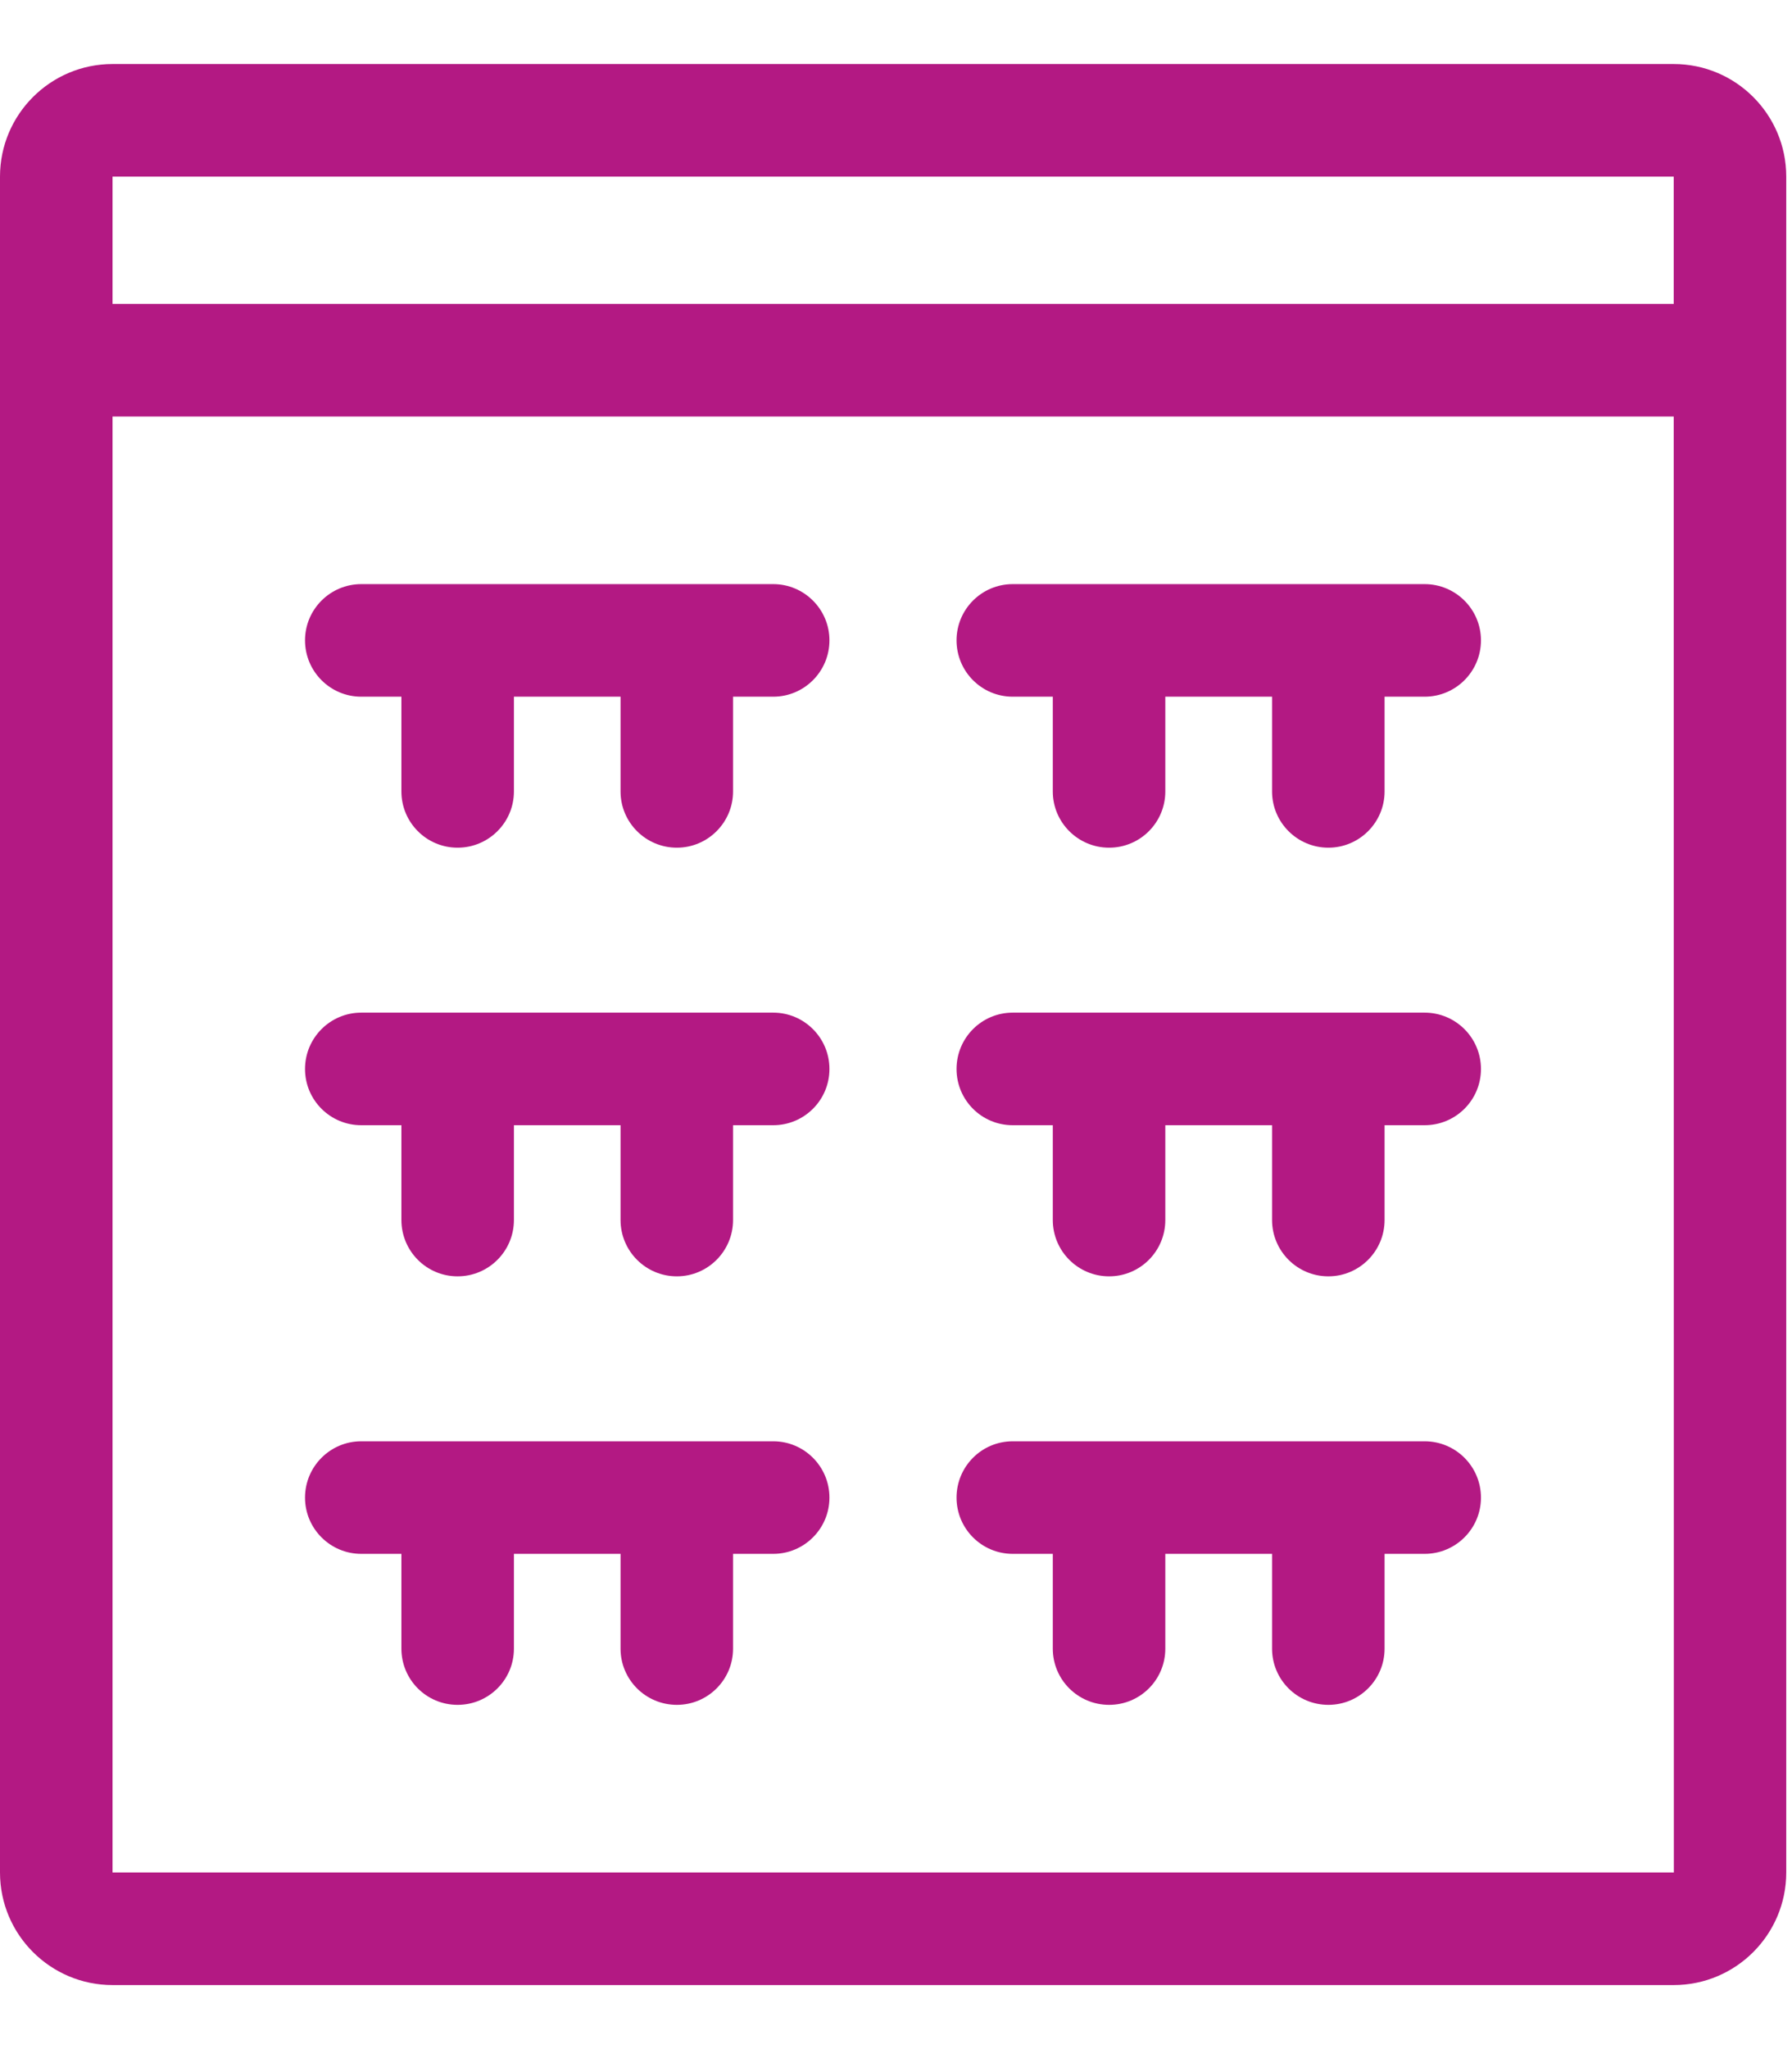 <svg width="14" height="16" viewBox="0 0 14 16" fill="none" xmlns="http://www.w3.org/2000/svg">
<path d="M13.076 0.5H0.879C0.394 0.5 0 0.894 0 1.379V14.621C0 15.106 0.394 15.5 0.879 15.5H13.076C13.561 15.5 13.955 15.106 13.955 14.621V1.379C13.955 0.894 13.561 0.5 13.076 0.5ZM0.879 1.379H13.076V2.373H0.879V1.379ZM13.076 14.621H0.879V3.252H13.076L13.077 14.621C13.077 14.621 13.077 14.621 13.076 14.621Z" fill="#B31983"/>
<path d="M11.13 4.561H7.912C7.669 4.561 7.473 4.758 7.473 5C7.473 5.243 7.669 5.44 7.912 5.44H8.225V6.18C8.225 6.422 8.422 6.619 8.665 6.619C8.908 6.619 9.104 6.422 9.104 6.18V5.44H9.938V6.18C9.938 6.422 10.135 6.619 10.378 6.619C10.62 6.619 10.817 6.422 10.817 6.18V5.44H11.13C11.373 5.44 11.57 5.243 11.57 5C11.57 4.758 11.373 4.561 11.13 4.561Z" fill="#B31983"/>
<path d="M6.041 4.561H2.822C2.58 4.561 2.383 4.758 2.383 5C2.383 5.243 2.58 5.44 2.822 5.44H3.136V6.18C3.136 6.422 3.332 6.619 3.575 6.619C3.818 6.619 4.015 6.422 4.015 6.18V5.44H4.848V6.18C4.848 6.422 5.045 6.619 5.288 6.619C5.53 6.619 5.727 6.422 5.727 6.18V5.44H6.041C6.283 5.44 6.48 5.243 6.48 5C6.48 4.758 6.283 4.561 6.041 4.561Z" fill="#B31983"/>
<path d="M11.13 7.907H7.912C7.669 7.907 7.473 8.104 7.473 8.347C7.473 8.59 7.669 8.786 7.912 8.786H8.225V9.526C8.225 9.769 8.422 9.966 8.665 9.966C8.908 9.966 9.104 9.769 9.104 9.526V8.786H9.938V9.526C9.938 9.769 10.135 9.966 10.378 9.966C10.62 9.966 10.817 9.769 10.817 9.526V8.786H11.13C11.373 8.786 11.57 8.59 11.57 8.347C11.57 8.104 11.373 7.907 11.13 7.907Z" fill="#B31983"/>
<path d="M6.041 7.907H2.822C2.58 7.907 2.383 8.104 2.383 8.347C2.383 8.59 2.58 8.786 2.822 8.786H3.136V9.526C3.136 9.769 3.332 9.966 3.575 9.966C3.818 9.966 4.015 9.769 4.015 9.526V8.786H4.848V9.526C4.848 9.769 5.045 9.966 5.288 9.966C5.53 9.966 5.727 9.769 5.727 9.526V8.786H6.041C6.283 8.786 6.48 8.59 6.48 8.347C6.48 8.104 6.283 7.907 6.041 7.907Z" fill="#B31983"/>
<path d="M11.13 11.254H7.912C7.669 11.254 7.473 11.451 7.473 11.694C7.473 11.936 7.669 12.133 7.912 12.133H8.225V12.873C8.225 13.116 8.422 13.312 8.665 13.312C8.908 13.312 9.104 13.116 9.104 12.873V12.133H9.938V12.873C9.938 13.116 10.135 13.312 10.378 13.312C10.62 13.312 10.817 13.116 10.817 12.873V12.133H11.13C11.373 12.133 11.57 11.936 11.57 11.694C11.57 11.451 11.373 11.254 11.13 11.254Z" fill="#B31983"/>
<path d="M6.041 11.254H2.822C2.58 11.254 2.383 11.451 2.383 11.694C2.383 11.936 2.58 12.133 2.822 12.133H3.136V12.873C3.136 13.116 3.332 13.312 3.575 13.312C3.818 13.312 4.015 13.116 4.015 12.873V12.133H4.848V12.873C4.848 13.116 5.045 13.312 5.288 13.312C5.53 13.312 5.727 13.116 5.727 12.873V12.133H6.041C6.283 12.133 6.48 11.936 6.48 11.694C6.48 11.451 6.283 11.254 6.041 11.254Z" fill="#B31983"/>
</svg>
